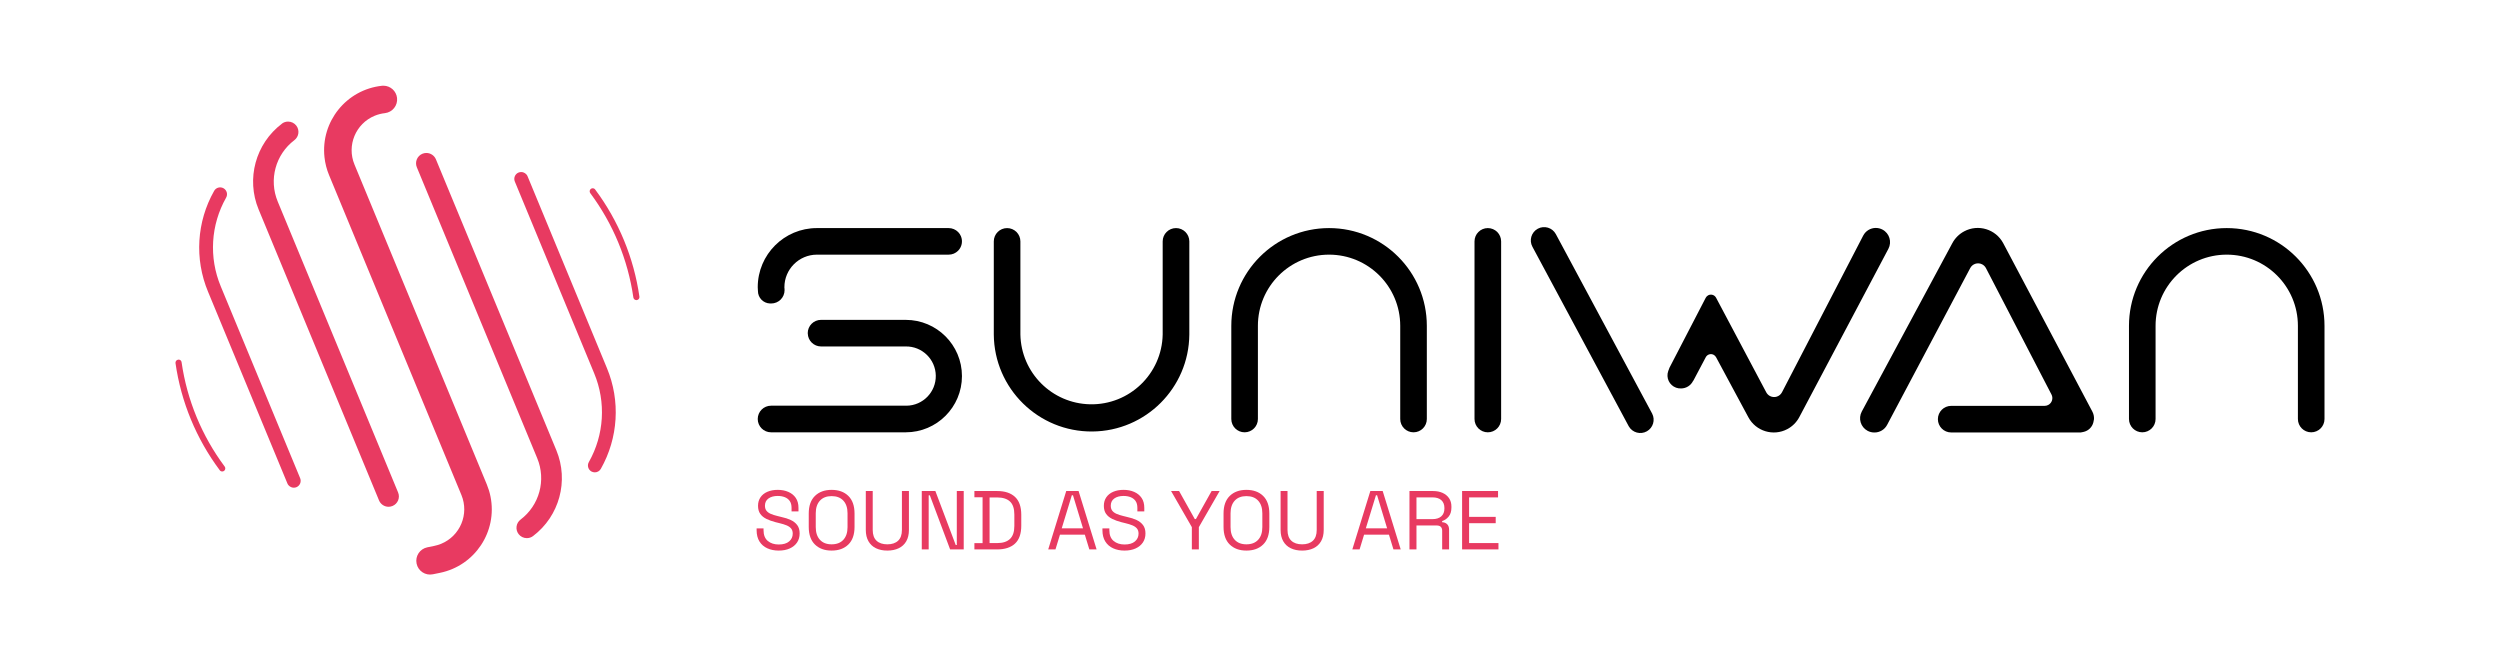 <?xml version="1.0" encoding="utf-8"?>
<!-- Generator: Adobe Illustrator 27.6.1, SVG Export Plug-In . SVG Version: 6.00 Build 0)  -->
<svg version="1.1" id="Calque_1" xmlns="http://www.w3.org/2000/svg" xmlns:xlink="http://www.w3.org/1999/xlink" x="0px" y="0px"
	 width="3333.933px" height="880.53px" viewBox="0 0 3333.933 880.53"
	 style="enable-background:new 0 0 3333.933 880.53;" xml:space="preserve">
<style type="text/css">
	.st0{fill:#E83A61;}
</style>
<g>
	<g>
		<defs>
			<path id="SVGID_1_" d="M375.936,164.978c-35.129,26.592-47.902,73.532-31.091,114.258
				l160.594,388.063c2.122,5.155,7.143,8.521,12.718,8.525
				c1.806,0.003,3.595-0.359,5.258-1.064c7.025-2.877,10.388-10.904,7.511-17.929
				c-0.008-0.019-0.015-0.037-0.023-0.056l-160.566-388.054
				c-12.056-29.148-2.929-62.76,22.215-81.806
				c6.063-4.611,7.24-13.263,2.629-19.326c-2.604-3.424-6.658-5.438-10.96-5.443
				c-3.009-0.028-5.94,0.95-8.331,2.777"/>
		</defs>
		<use xlink:href="#SVGID_1_"  style="overflow:visible;fill:#E83A61;"/>
		<clipPath id="SVGID_00000064326382409303613820000017345856140794216626_">
			<use xlink:href="#SVGID_1_"  style="overflow:visible;"/>
		</clipPath>
	</g>
	<g>
		<defs>
			<path id="SVGID_00000054968029188672967630000013310840254629371320_" d="M563.345,205.029
				c-7.03,2.913-10.378,10.964-7.488,18.003l160.575,388.063
				c12.066,29.147,2.937,62.765-22.215,81.806
				c-6.063,4.585-7.261,13.217-2.675,19.28c2.607,3.448,6.683,5.47,11.006,5.461
				c3.008,0.023,5.938-0.954,8.331-2.777
				c35.137-26.599,47.914-73.549,31.101-114.285L581.348,212.517
				c-2.161-5.164-7.212-8.526-12.81-8.525
				C566.756,203.994,564.991,204.347,563.345,205.029"/>
		</defs>
		<use xlink:href="#SVGID_00000054968029188672967630000013310840254629371320_"  style="overflow:visible;fill:#E83A61;"/>
		<clipPath id="SVGID_00000026854621385361581980000014692883284709127612_">
			<use xlink:href="#SVGID_00000054968029188672967630000013310840254629371320_"  style="overflow:visible;"/>
		</clipPath>
	</g>
	<g>
		<defs>
			<path id="SVGID_00000033343279578597546920000014138564311267569536_" d="M691.542,230.085
				c-4.696,1.942-6.928,7.323-4.986,12.018c0.002,0.005,0.004,0.01,0.006,0.014
				l105.816,255.71c16.031,38.458,13.401,82.165-7.127,118.423
				c-2.495,4.41-0.951,10.008,3.453,12.514c1.39,0.763,2.95,1.164,4.536,1.166
				c3.297,0.008,6.343-1.76,7.97-4.628
				c23.34-41.16,26.347-90.797,8.145-134.473l-105.816-255.756
				c-1.436-3.425-4.792-5.649-8.506-5.637c-1.191-0-2.371,0.223-3.48,0.657"/>
		</defs>
		<use xlink:href="#SVGID_00000033343279578597546920000014138564311267569536_"  style="overflow:visible;fill:#E83A61;"/>
		<clipPath id="SVGID_00000032606496866656599300000012898810088133961879_">
			<use xlink:href="#SVGID_00000033343279578597546920000014138564311267569536_"  style="overflow:visible;"/>
		</clipPath>
	</g>
	<g>
		<defs>
			<path id="SVGID_00000039847681887790704720000013576149897979912846_" d="M787.973,251.865
				c-1.792,1.355-2.151,3.903-0.805,5.702
				c30.445,40.869,50.197,88.696,57.462,139.138
				c0.289,2.003,2.002,3.492,4.026,3.499c0.197,0.02,0.395,0.02,0.592,0
				c2.218-0.307,3.767-2.353,3.461-4.571c-0.003-0.019-0.005-0.038-0.008-0.057
				c-7.437-51.81-27.729-100.933-59.026-142.887
				c-0.769-1.03-1.982-1.635-3.267-1.629c-0.878-0.009-1.735,0.274-2.434,0.805"/>
		</defs>
		<use xlink:href="#SVGID_00000039847681887790704720000013576149897979912846_"  style="overflow:visible;fill:#E83A61;"/>
		<clipPath id="SVGID_00000160882404716777532380000008255092056762662079_">
			<use xlink:href="#SVGID_00000039847681887790704720000013576149897979912846_"  style="overflow:visible;"/>
		</clipPath>
	</g>
	<g>
		<defs>
			<path id="SVGID_00000061438356113934608270000007213337441703587498_" d="M510.641,114.301
				c-0.426,0-0.87,0-1.314,0.083c-47.48,5.174-81.776,47.86-76.602,95.34
				c0.888,8.145,2.928,16.123,6.061,23.694l176.57,426.763
				c10.486,25.425-1.625,54.537-27.05,65.023c-2.922,1.205-5.952,2.129-9.049,2.76
				l-9.432,1.925c-9.93,2.045-16.322,11.752-14.278,21.682
				c2.045,9.93,11.752,16.322,21.682,14.278l0,0l9.395-1.907
				c46.787-9.523,76.995-55.171,67.472-101.958
				c-1.104-5.424-2.727-10.73-4.845-15.844L472.709,219.385
				c-10.507-25.394,1.561-54.498,26.955-65.006c4.362-1.805,8.959-2.98,13.652-3.49
				c10.073-1.143,17.311-10.235,16.168-20.307
				c-1.038-9.145-8.688-16.108-17.89-16.282H510.641z"/>
		</defs>
		<use xlink:href="#SVGID_00000061438356113934608270000007213337441703587498_"  style="overflow:visible;fill:#E83A61;"/>
		<clipPath id="SVGID_00000072248786718690705840000011035434517202283958_">
			<use xlink:href="#SVGID_00000061438356113934608270000007213337441703587498_"  style="overflow:visible;"/>
		</clipPath>
	</g>
	<g>
		<path class="st0" d="M237.557,479.649c-1.949,0.258-3.431,1.877-3.517,3.841v0.361v0.426
			c7.423,51.794,27.717,100.9,59.026,142.822c0.749,1.042,1.956,1.659,3.24,1.657
			c0.91,0.019,1.8-0.268,2.527-0.815c1.795-1.359,2.163-3.91,0.824-5.72
			c-30.461-40.853-50.227-88.673-57.499-139.11
			c-0.175-1.984-1.822-3.515-3.814-3.545
			C238.08,479.563,237.816,479.591,237.557,479.649"/>
	</g>
	<g>
		<path class="st0" d="M285.569,254.559c-23.336,41.151-26.343,90.778-8.145,134.445
			l105.862,255.737c1.45,3.414,4.798,5.632,8.506,5.637
			c1.205,0.001,2.399-0.228,3.517-0.676c4.689-1.944,6.915-7.321,4.971-12.011
			c-0.003-0.007-0.006-0.015-0.009-0.022l-105.844-255.719
			c-16.039-38.441-13.408-82.137,7.127-118.377
			c2.495-4.41,0.951-10.008-3.453-12.514c-4.413-2.499-10.016-0.947-12.514,3.466
			C285.581,254.537,285.575,254.548,285.569,254.559"/>
	</g>
	<path id="Tracé_28_00000003802293859959415070000016758516203582252988_" d="M1984.141,304.171
		c-9.805-0.01-17.762,7.93-17.772,17.735c0,0.003,0,0.006,0,0.009V558.78
		c0,9.802,7.946,17.749,17.749,17.749c9.802,0,17.749-7.946,17.749-17.749V321.915
		C2001.862,312.125,1993.932,304.187,1984.141,304.171"/>
	<path id="Tracé_29_00000069387128954408214940000012860820404836351148_" d="M1568.292,304.171
		c-9.805-0.01-17.761,7.93-17.772,17.735c0,0.003,0,0.006,0,0.009v124.236
		c-1.035,52.398-44.351,94.036-96.749,93.001
		c-50.94-1.006-91.995-42.061-93.001-93.001V321.915
		c0-9.795-7.94-17.735-17.735-17.735c-9.795,0-17.735,7.94-17.735,17.735v124.236
		c0.608,72.005,59.472,129.884,131.477,129.277
		c71.147-0.6,128.677-58.129,129.277-129.277V321.915
		C1586.049,312.111,1578.096,304.166,1568.292,304.171"/>
	<path id="Tracé_30_00000129888787261272881460000010641804025936023953_" d="M1772.417,304.171
		c-72.008,0-130.382,58.374-130.382,130.382v124.226
		c0,9.795,7.94,17.735,17.735,17.735c9.795,0,17.735-7.94,17.735-17.735V434.553
		c-0.033-52.413,42.431-94.929,94.844-94.962s94.929,42.431,94.962,94.844
		c0,0.039,0,0.079,0,0.118v124.226c0,9.795,7.94,17.735,17.735,17.735
		c9.795,0,17.735-7.94,17.735-17.735V434.553
		C1902.78,362.553,1844.417,304.182,1772.417,304.171"/>
	<path id="Tracé_31_00000181073059780355877100000009485035083253250705_" d="M2969.529,304.171
		c-72.008,0-130.382,58.374-130.382,130.382v124.226
		c0,9.795,7.94,17.735,17.735,17.735c9.795,0,17.735-7.94,17.735-17.735V434.553
		c-0.033-52.413,42.43-94.929,94.844-94.962
		c52.413-0.033,94.929,42.431,94.962,94.844c0,0.039,0,0.079,0,0.118v124.226
		c0,9.795,7.94,17.735,17.735,17.735c9.794,0,17.735-7.94,17.735-17.735V434.553
		C3099.893,362.553,3041.53,304.182,2969.529,304.171"/>
	<path id="Tracé_32_00000016758203877310977040000011581651628635867034_" d="M1207.877,426.556h-112.564
		l-0.065,0.065l-0.343-0.065c-9.798,0.005-17.739,7.946-17.744,17.744l0.065,0.342
		c0.177,9.642,8.036,17.37,17.679,17.383h112.925
		c21.816-0.334,39.771,17.08,40.105,38.896
		c0.334,21.816-17.08,39.771-38.896,40.105c-0.403,0.006-0.806,0.006-1.21,0
		H1028.243c-9.802,0-17.749,7.946-17.749,17.749c0,9.802,7.946,17.749,17.749,17.749
		h179.634c41.407-0.007,74.969-33.581,74.961-74.988
		c-0.007-41.397-33.564-74.954-74.961-74.961"/>
	<path id="Tracé_33_00000013889955719956518310000010017915139660151173_" d="M1277.659,309.364
		c-1.614-1.619-3.529-2.909-5.637-3.795c-2.185-0.932-4.538-1.408-6.914-1.398
		h-175.672c-43.544-0.051-78.885,35.207-78.936,78.751
		c-0,0.062-0,0.124,0,0.185c0,1.231,0.13,2.416,0.194,3.628l0.065,1.231
		c-0.055,9.021,7.08,16.448,16.096,16.754h1.611
		c2.382,0.01,4.741-0.466,6.933-1.398c2.121-0.896,4.05-2.19,5.683-3.814
		c1.619-1.637,2.913-3.565,3.813-5.683c0.932-2.199,1.407-4.563,1.398-6.951
		c0-0.463-0.083-1.509-0.083-1.509v-0.555l-0.083-0.574l-0.065-0.555v-0.574
		c-0.046-23.98,19.357-43.458,43.337-43.504c0.056-0,0.111-0,0.167,0
		h175.542c2.374,0.006,4.725-0.463,6.914-1.379
		c2.104-0.902,4.017-2.196,5.637-3.814c5.102-5.104,6.603-12.79,3.795-19.438
		c-0.887-2.108-2.176-4.023-3.795-5.637"/>
	<path id="Tracé_34_00000152950283219239085400000009623999502823571379_" d="M2790.312,548.903l-118.858-224.544
		c-9.995-18.753-33.3-25.854-52.054-15.859
		c-6.744,3.594-12.264,9.115-15.858,15.859L2482.805,548.839
		c-4.958,9.215-1.508,20.705,7.707,25.663c2.752,1.481,5.829,2.258,8.955,2.262
		h0.343c7.018,0.003,13.464-3.871,16.753-10.071l110.833-209.105
		c3.004-5.807,10.147-8.08,15.955-5.076c2.176,1.126,3.95,2.899,5.075,5.076
		l87.396,168.563c2.628,5.07,0.648,11.309-4.422,13.937
		c-1.471,0.762-3.104,1.16-4.76,1.16H2602.052
		c-9.794,0-17.735,7.94-17.735,17.735c0,9.795,7.94,17.735,17.735,17.735h172.738
		c0.815-0.099,1.622-0.254,2.416-0.463c0.624-0.102,1.242-0.238,1.851-0.407
		c6.152-1.53,10.971-6.31,12.551-12.449c0.148-0.444,0.167-0.926,0.278-1.333
		c0.299-1.003,0.503-2.032,0.611-3.073v-0.25
		c0.177-3.417-0.577-6.818-2.185-9.839"/>
	<path id="Tracé_35_00000054962510906457459910000007483935549282301844_" d="M2501.549,303.959
		c-7.084-0.002-13.579,3.947-16.837,10.237l-108.297,208.911
		c-3.004,5.807-10.147,8.08-15.954,5.076c-2.177-1.126-3.95-2.899-5.076-5.076
		l-66.894-126.078c-2.016-3.791-6.724-5.23-10.515-3.214
		c-1.39,0.739-2.522,1.882-3.249,3.279l-48.354,93.283
		c-0.25,0.444-0.315,0.926-0.528,1.416c-0.423,0.971-0.797,1.963-1.12,2.971
		c-3.26,9.024,1.413,18.983,10.437,22.243c2.129,0.769,4.388,1.115,6.65,1.017
		c6.872-0.032,13.123-3.986,16.096-10.182h0.195l16.661-31.471
		c2.022-3.788,6.733-5.219,10.521-3.197c1.359,0.725,2.471,1.838,3.197,3.197
		l43.041,80.001c10.006,18.753,33.32,25.845,52.073,15.839
		c6.733-3.593,12.247-9.106,15.839-15.839l118.867-224.544
		c4.908-9.248,1.389-20.723-7.859-25.631c-2.74-1.454-5.793-2.213-8.895-2.212"/>
	<path id="Tracé_36_00000104704772043031999040000000431924183971693477_" d="M2074.814,312.196
		c-4.655-8.624-15.419-11.842-24.043-7.187
		c-8.624,4.655-11.842,15.419-7.187,24.043l0,0l128.484,239.456
		c4.857,8.517,15.698,11.485,24.216,6.628c8.243-4.701,11.333-15.053,7.014-23.502
		L2074.814,312.196z"/>
	<g>
		<path class="st0" d="M1038.483,734.244c-5.637,0-10.679-1.001-15.128-3.004
			c-4.449-2.002-7.953-5.022-10.512-9.065c-2.558-4.041-3.837-9.102-3.837-15.184
			v-2.336h9.232v2.336c0,6.452,1.891,11.254,5.673,14.405
			c3.782,3.152,8.638,4.728,14.572,4.728c6.08,0,10.715-1.372,13.904-4.116
			c3.188-2.742,4.783-6.19,4.783-10.345c0-2.892-0.723-5.189-2.169-6.896
			c-1.446-1.705-3.467-3.095-6.062-4.171c-2.597-1.074-5.636-2.02-9.121-2.837
			l-5.784-1.445c-4.524-1.186-8.528-2.632-12.013-4.339
			c-3.486-1.705-6.211-3.948-8.176-6.729c-1.965-2.78-2.948-6.357-2.948-10.733
			c0-4.375,1.093-8.157,3.282-11.347c2.187-3.188,5.264-5.635,9.232-7.341
			c3.966-1.705,8.546-2.559,13.737-2.559c5.264,0,9.992,0.909,14.182,2.726
			c4.189,1.817,7.489,4.487,9.9,8.009c2.409,3.522,3.615,7.953,3.615,13.292
			v4.672h-9.232v-4.672c0-3.782-0.798-6.821-2.392-9.121
			c-1.596-2.298-3.782-4.004-6.563-5.117c-2.781-1.112-5.951-1.668-9.51-1.668
			c-5.117,0-9.232,1.132-12.347,3.393c-3.114,2.263-4.672,5.47-4.672,9.622
			c0,2.744,0.667,4.969,2.002,6.674c1.335,1.707,3.226,3.097,5.673,4.171
			c2.447,1.076,5.376,2.021,8.788,2.837l5.784,1.445
			c4.522,0.965,8.582,2.281,12.18,3.949c3.596,1.669,6.469,3.932,8.621,6.785
			c2.15,2.855,3.226,6.582,3.226,11.179c0,4.6-1.15,8.604-3.448,12.014
			c-2.299,3.412-5.544,6.062-9.733,7.953
			C1049.031,733.297,1044.118,734.244,1038.483,734.244z"/>
		<path class="st0" d="M1109.004,734.244c-9.271,0-16.667-2.688-22.191-8.064
			c-5.525-5.376-8.287-13.218-8.287-23.526v-17.797
			c0-10.307,2.762-18.148,8.287-23.526c5.523-5.376,12.92-8.064,22.191-8.064
			c9.344,0,16.777,2.688,22.303,8.064c5.523,5.378,8.287,13.22,8.287,23.526v17.797
			c0,10.309-2.763,18.15-8.287,23.526
			C1125.782,731.556,1118.348,734.244,1109.004,734.244z M1109.004,725.901
			c6.747,0,11.975-2.02,15.684-6.062c3.708-4.041,5.562-9.658,5.562-16.852v-18.465
			c0-7.192-1.854-12.81-5.562-16.853c-3.709-4.04-8.937-6.062-15.684-6.062
			c-6.674,0-11.865,2.021-15.572,6.062c-3.709,4.043-5.562,9.66-5.562,16.853
			v18.465c0,7.193,1.853,12.811,5.562,16.852
			C1097.139,723.881,1102.33,725.901,1109.004,725.901z"/>
		<path class="st0" d="M1183.307,734.244c-5.784,0-10.828-1.04-15.128-3.115
			c-4.302-2.075-7.639-5.172-10.011-9.288c-2.374-4.115-3.559-9.177-3.559-15.183
			V654.823h9.232v51.946c0,6.378,1.705,11.161,5.117,14.349
			c3.41,3.189,8.193,4.783,14.349,4.783c6.154,0,10.937-1.594,14.349-4.783
			c3.41-3.188,5.117-7.971,5.117-14.349V654.823h9.344v51.835
			c0,6.006-1.188,11.067-3.56,15.183c-2.374,4.116-5.729,7.213-10.067,9.288
			C1194.153,733.204,1189.092,734.244,1183.307,734.244z"/>
		<path class="st0" d="M1229.245,732.686V654.823h18.131l27.141,71.968h1.446V654.823h9.232
			v77.863h-18.131l-27.03-72.079h-1.558v72.079H1229.245z"/>
		<path class="st0" d="M1299.432,732.686v-8.343h10.901v-61.179h-10.901v-8.342h30.367
			c10.233,0,18.148,2.597,23.749,7.786c5.598,5.191,8.398,13.164,8.398,23.915
			v14.461c0,10.827-2.8,18.817-8.398,23.971
			c-5.6,5.154-13.515,7.73-23.749,7.73H1299.432z M1319.677,724.232h10.122
			c7.564,0,13.273-1.853,17.13-5.562c3.855-3.707,5.784-9.455,5.784-17.241
			v-15.239c0-7.934-1.929-13.718-5.784-17.353
			c-3.856-3.632-9.566-5.45-17.13-5.45h-10.122V724.232z"/>
		<path class="st0" d="M1397.874,732.686l24.026-77.863h16.463l24.026,77.863h-9.677
			l-6.007-19.688h-33.147l-6.007,19.688H1397.874z M1415.894,704.544h28.365
			l-13.348-44.048h-1.558L1415.894,704.544z"/>
		<path class="st0" d="M1499.653,734.244c-5.637,0-10.679-1.001-15.128-3.004
			c-4.449-2.002-7.953-5.022-10.512-9.065c-2.558-4.041-3.837-9.102-3.837-15.184
			v-2.336h9.232v2.336c0,6.452,1.891,11.254,5.673,14.405
			c3.782,3.152,8.638,4.728,14.572,4.728c6.08,0,10.715-1.372,13.904-4.116
			c3.188-2.742,4.783-6.19,4.783-10.345c0-2.892-0.723-5.189-2.169-6.896
			c-1.446-1.705-3.467-3.095-6.062-4.171c-2.597-1.074-5.636-2.02-9.121-2.837
			l-5.784-1.445c-4.524-1.186-8.528-2.632-12.013-4.339
			c-3.486-1.705-6.211-3.948-8.176-6.729c-1.965-2.78-2.948-6.357-2.948-10.733
			c0-4.375,1.093-8.157,3.282-11.347c2.187-3.188,5.264-5.635,9.232-7.341
			c3.966-1.705,8.546-2.559,13.737-2.559c5.264,0,9.992,0.909,14.182,2.726
			c4.189,1.817,7.489,4.487,9.9,8.009c2.409,3.522,3.615,7.953,3.615,13.292
			v4.672h-9.232v-4.672c0-3.782-0.798-6.821-2.392-9.121
			c-1.596-2.298-3.782-4.004-6.563-5.117c-2.781-1.112-5.951-1.668-9.51-1.668
			c-5.117,0-9.232,1.132-12.347,3.393c-3.114,2.263-4.672,5.47-4.672,9.622
			c0,2.744,0.667,4.969,2.002,6.674c1.335,1.707,3.226,3.097,5.673,4.171
			c2.447,1.076,5.376,2.021,8.788,2.837l5.784,1.445
			c4.522,0.965,8.582,2.281,12.18,3.949c3.596,1.669,6.469,3.932,8.621,6.785
			c2.15,2.855,3.226,6.582,3.226,11.179c0,4.6-1.15,8.604-3.448,12.014
			c-2.299,3.412-5.544,6.062-9.733,7.953
			C1510.201,733.297,1505.287,734.244,1499.653,734.244z"/>
		<path class="st0" d="M1589.418,732.686v-29.699l-27.697-48.164h10.679l20.912,37.374h1.558
			l20.912-37.374h10.679l-27.697,48.164v29.699H1589.418z"/>
		<path class="st0" d="M1662.163,734.244c-9.271,0-16.667-2.688-22.191-8.064
			c-5.525-5.376-8.287-13.218-8.287-23.526v-17.797
			c0-10.307,2.762-18.148,8.287-23.526c5.523-5.376,12.92-8.064,22.191-8.064
			c9.345,0,16.778,2.688,22.302,8.064c5.523,5.378,8.287,13.22,8.287,23.526
			v17.797c0,10.309-2.764,18.15-8.287,23.526
			C1678.942,731.556,1671.508,734.244,1662.163,734.244z M1662.163,725.901
			c6.747,0,11.976-2.02,15.685-6.062c3.707-4.041,5.561-9.658,5.561-16.852v-18.465
			c0-7.192-1.854-12.81-5.561-16.853c-3.709-4.04-8.938-6.062-15.685-6.062
			c-6.674,0-11.865,2.021-15.572,6.062c-3.709,4.043-5.562,9.66-5.562,16.853
			v18.465c0,7.193,1.853,12.811,5.562,16.852
			C1650.298,723.881,1655.49,725.901,1662.163,725.901z"/>
		<path class="st0" d="M1736.467,734.244c-5.784,0-10.828-1.04-15.128-3.115
			c-4.302-2.075-7.639-5.172-10.011-9.288c-2.374-4.115-3.56-9.177-3.56-15.183
			V654.823h9.232v51.946c0,6.378,1.705,11.161,5.116,14.349
			c3.41,3.189,8.193,4.783,14.35,4.783c6.154,0,10.938-1.594,14.349-4.783
			c3.41-3.188,5.117-7.971,5.117-14.349V654.823h9.344v51.835
			c0,6.006-1.188,11.067-3.56,15.183c-2.374,4.116-5.729,7.213-10.066,9.288
			C1747.312,733.204,1742.251,734.244,1736.467,734.244z"/>
		<path class="st0" d="M1803.429,732.686l24.026-77.863h16.462l24.027,77.863h-9.678
			l-6.007-19.688h-33.147l-6.007,19.688H1803.429z M1821.449,704.544h28.364
			l-13.348-44.048h-1.558L1821.449,704.544z"/>
		<path class="st0" d="M1879.622,732.686V654.823h31.479c4.819,0,9.065,0.834,12.736,2.502
			c3.671,1.669,6.544,4.043,8.62,7.119c2.075,3.078,3.115,6.769,3.115,11.068
			v1.224c0,5.116-1.224,9.159-3.671,12.124c-2.447,2.967-5.34,4.969-8.677,6.007
			v1.558c2.67,0.074,4.876,0.945,6.619,2.613
			c1.741,1.669,2.613,4.172,2.613,7.509v26.14h-9.232v-25.027
			c0-2.225-0.611-3.93-1.835-5.117c-1.224-1.186-3.059-1.779-5.506-1.779h-26.919
			v31.924H1879.622z M1888.966,692.308h21.246c5.116,0,9.065-1.241,11.846-3.727
			c2.781-2.483,4.172-5.951,4.172-10.4v-0.778c0-4.449-1.373-7.915-4.116-10.4
			c-2.744-2.483-6.712-3.727-11.901-3.727h-21.246V692.308z"/>
		<path class="st0" d="M1949.81,732.686V654.823h47.942v8.453h-38.599v26.029h35.483v8.453
			h-35.483v26.474h39.154v8.454H1949.81z"/>
	</g>
</g>
</svg>
